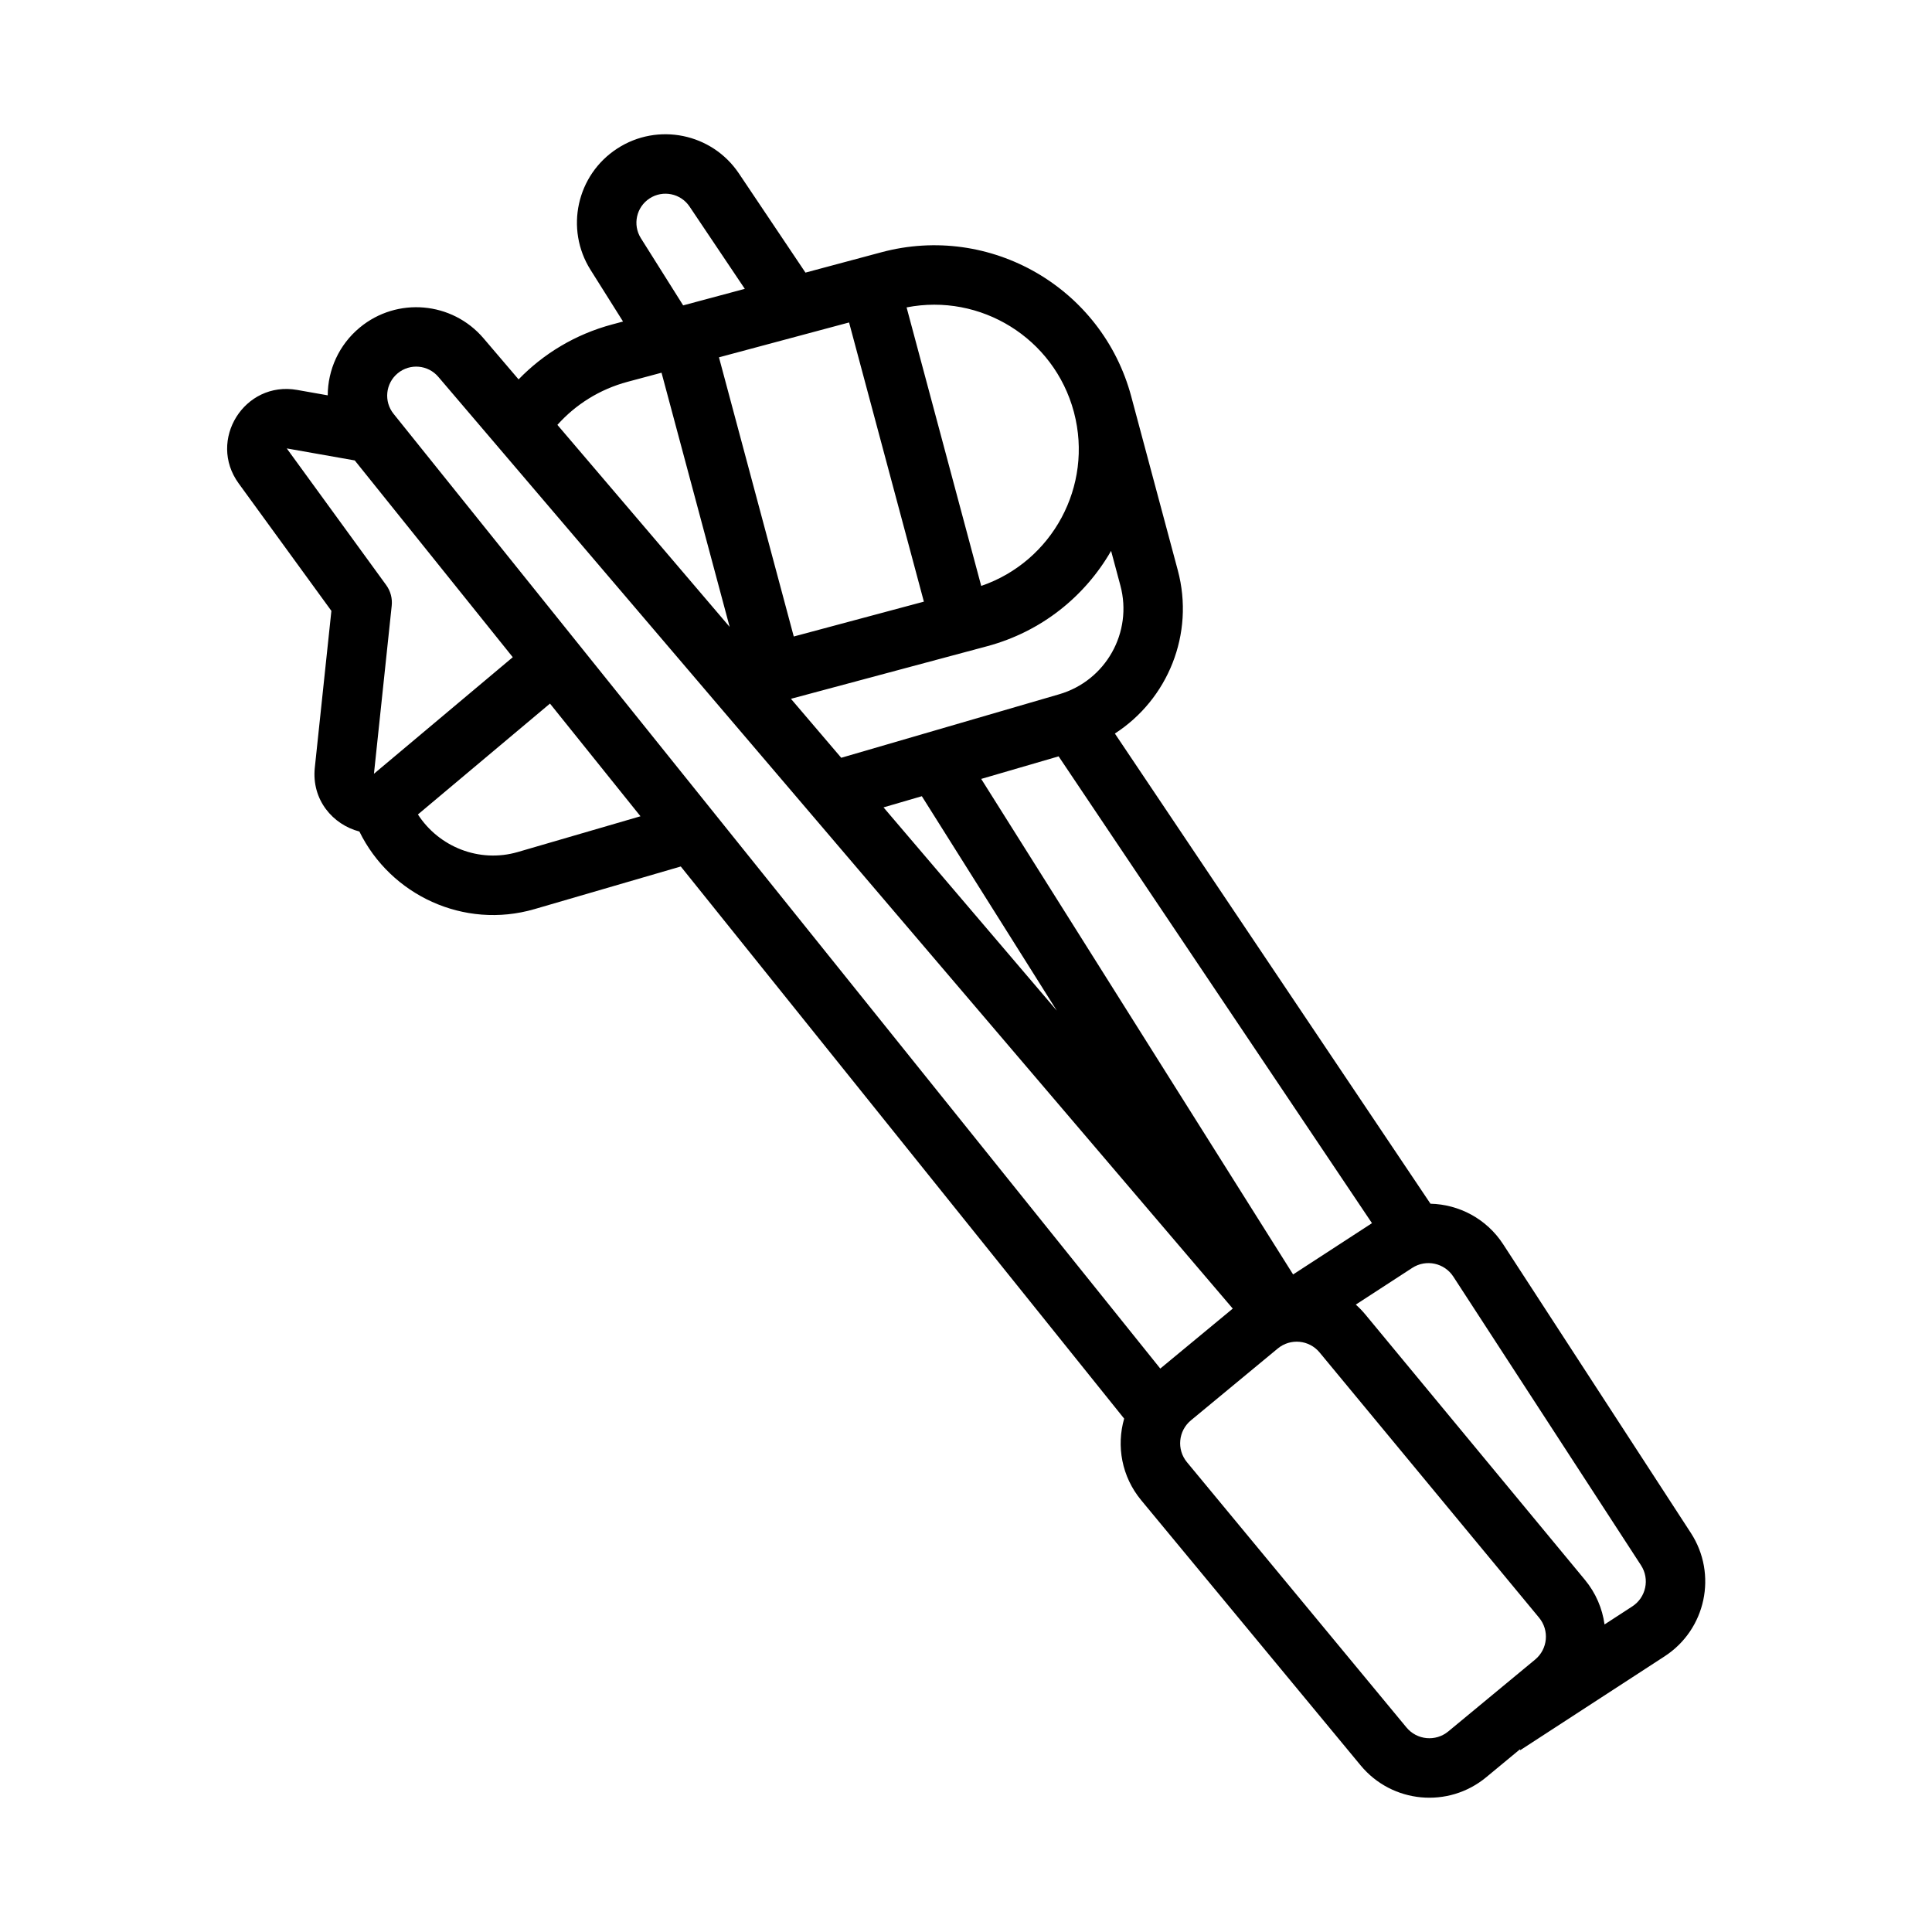 <?xml version="1.0" encoding="UTF-8"?>
<!-- Uploaded to: SVG Repo, www.svgrepo.com, Generator: SVG Repo Mixer Tools -->
<svg fill="#000000" width="800px" height="800px" version="1.1" viewBox="144 144 512 512" xmlns="http://www.w3.org/2000/svg">
 <path d="m300.5 215.52c-6.824-10.848-3.68-25.164 7.066-32.148 10.742-6.988 25.105-4.051 32.25 6.59l17.641 26.281 20.137-5.394c28.832-7.727 58.473 9.383 66.199 38.219l0.055 0.215 12.277 45.824c4.531 16.914-2.66 34.25-16.672 43.289l83.637 124.6c7.531 0.18 14.848 3.953 19.266 10.746l49.734 76.496c7.113 10.941 4.008 25.578-6.934 32.695l-38.246 24.867-0.129-0.195-8.922 7.383c-10.055 8.32-24.953 6.914-33.273-3.141l-58.172-70.293c-5.168-6.25-6.582-14.363-4.5-21.609l-117.5-146.32-38.762 11.297c-18.73 5.457-38.164-3.719-46.41-20.562-7.035-1.824-12.719-8.402-11.812-16.949l4.391-41.527-24.566-33.77c-8.34-11.461 1.52-27.246 15.48-24.781l8.117 1.434c0.031-6.715 2.93-13.359 8.496-17.969 9.875-8.172 24.48-6.898 32.793 2.852l9.289 10.891c6.574-6.785 15.016-11.941 24.805-14.562l2.879-0.773zm-45.746 144.32c5.535 8.57 16.227 12.938 26.484 9.949l32.496-9.469-23.984-29.863zm169.79-15.398-20.516 5.981 82.66 131.32 20.898-13.59zm-36.246 10.562-10.156 2.961 45.926 53.871zm-21.363-10.184 57.766-16.832c12.336-3.598 19.539-16.391 16.215-28.805l-2.465-9.195c-6.91 12.023-18.418 21.406-32.875 25.277l-51.969 13.926zm61.645-91.676 0.047 0.18c5.129 19.512-5.766 39.504-24.594 45.953l-19.777-73.812c19.59-3.84 39.078 8.109 44.324 27.68zm-74.223 59.535 34.48-9.238-19.824-73.984-34.48 9.238zm-16.988-2.539-18.055-67.367-9 2.41c-7.461 2-13.809 6.062-18.598 11.414zm-99.355-44.121 41.875 52.148-36.789 30.891 4.707-44.539c0.207-1.941-0.312-3.887-1.461-5.465l-26.352-36.219zm87.031-41.09 16.336-4.379-14.641-21.809c-2.344-3.492-7.055-4.457-10.582-2.164-3.527 2.293-4.559 6.988-2.316 10.551zm-76.742 28.742c-2.633-3.277-2.148-8.062 1.094-10.746 3.238-2.68 8.031-2.262 10.758 0.938l210.54 246.93-19.207 15.891zm269.95 226.34-14.957 9.723c0.902 0.801 1.754 1.68 2.547 2.637l58.172 70.297c2.906 3.516 4.625 7.621 5.203 11.828l7.356-4.781c3.644-2.371 4.68-7.25 2.309-10.895l-49.734-76.5c-2.367-3.648-7.25-4.68-10.895-2.309zm-58.648 40.398c-3.352 2.773-3.82 7.738-1.047 11.09l58.172 70.297c2.769 3.352 7.738 3.82 11.086 1.047l23.012-19.043c3.352-2.769 3.82-7.738 1.047-11.09l-58.172-70.297c-2.769-3.352-7.734-3.816-11.086-1.043z" fill-rule="evenodd"/>
</svg>